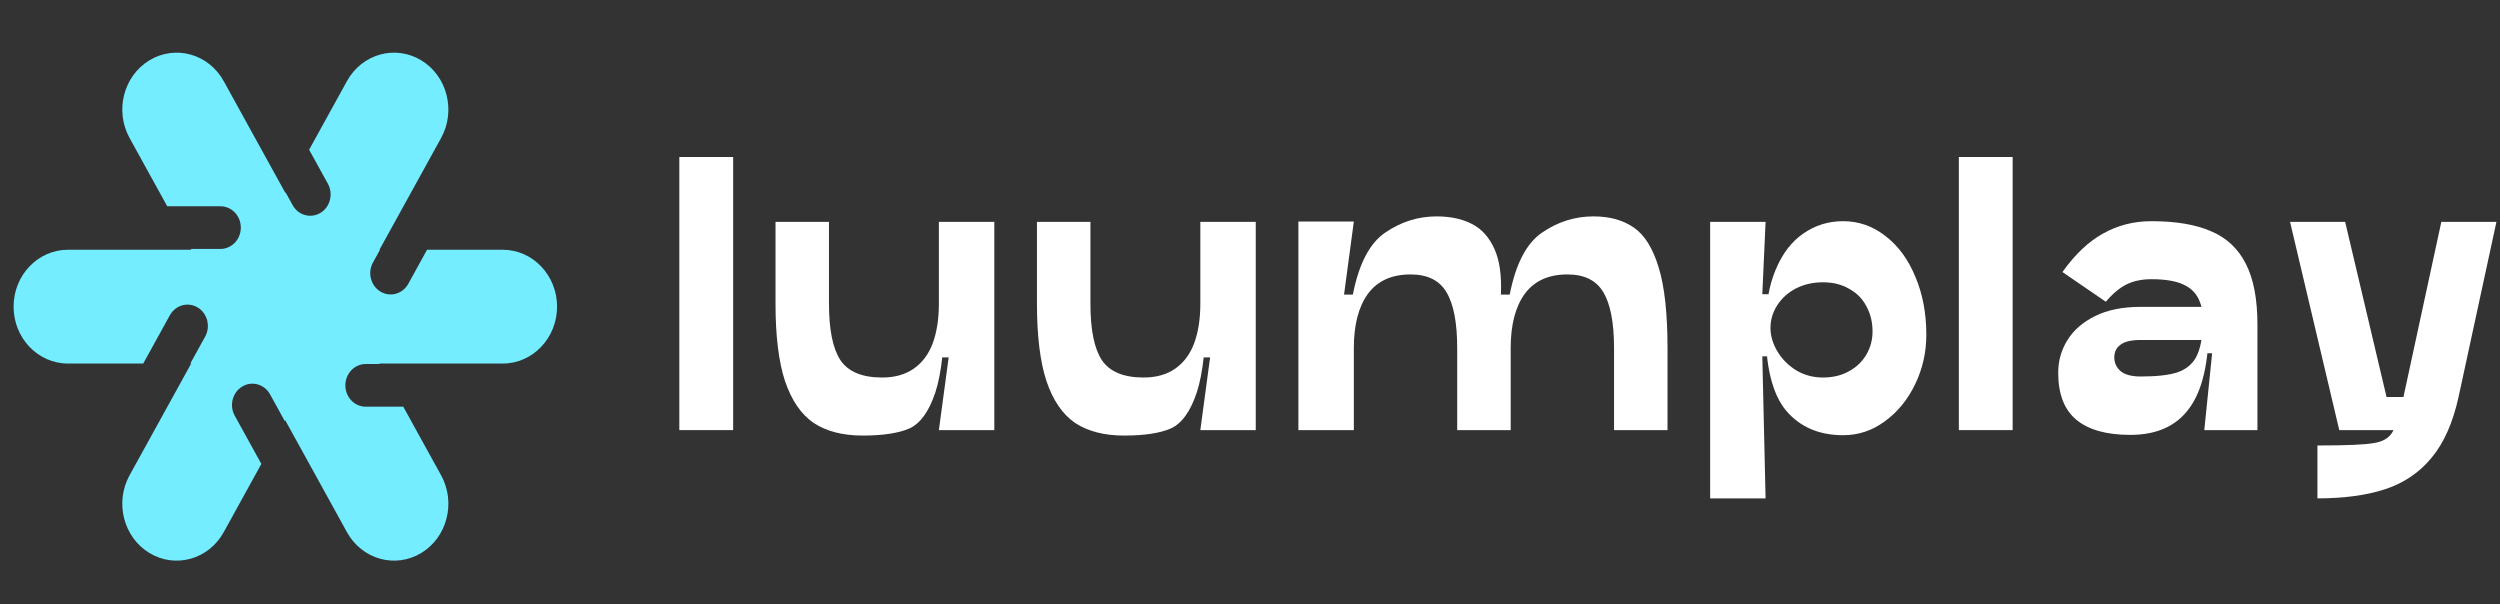 <svg width="120" height="29" viewBox="0 0 120 29" fill="none" xmlns="http://www.w3.org/2000/svg">
<rect x="0" y="0" width="120" height="29" fill="#333333" stroke="none"/>
<path fill-rule="evenodd" clip-rule="evenodd" d="M20.498 11.988L19.598 13.622C19.327 14.111 18.729 14.279 18.261 13.996C17.793 13.714 17.633 13.087 17.903 12.598L18.239 11.988H3.261C1.82 11.988 0.652 13.211 0.652 14.719C0.652 16.227 1.82 17.45 3.261 17.45H6.875L8.152 15.134C8.422 14.644 9.021 14.476 9.489 14.759C9.957 15.042 10.117 15.668 9.847 16.158L9.134 17.45H24.131C25.571 17.45 26.739 16.227 26.739 14.719C26.739 13.211 25.571 11.988 24.131 11.988H20.498Z" fill="#73EDFF"/>
<path fill-rule="evenodd" clip-rule="evenodd" d="M14.838 7.187L15.739 8.82C16.009 9.31 15.849 9.936 15.381 10.219C14.913 10.502 14.315 10.334 14.044 9.844L13.708 9.235L6.219 22.814C5.499 24.12 5.927 25.791 7.174 26.545C8.422 27.299 10.017 26.851 10.738 25.545L12.545 22.269L11.267 19.953C10.997 19.463 11.158 18.836 11.626 18.554C12.093 18.271 12.692 18.439 12.962 18.928L13.674 20.22L21.173 6.624C21.893 5.318 21.465 3.648 20.218 2.894C18.97 2.14 17.375 2.587 16.654 3.893L14.838 7.187Z" fill="#73EDFF"/>
<path fill-rule="evenodd" clip-rule="evenodd" d="M19.357 19.521L17.555 19.521C17.015 19.521 16.577 19.062 16.577 18.497C16.577 17.931 17.015 17.473 17.555 17.473L18.227 17.473L10.738 3.893C10.018 2.587 8.422 2.14 7.174 2.894C5.927 3.648 5.499 5.318 6.22 6.624L8.027 9.901L10.581 9.901C11.121 9.901 11.559 10.359 11.559 10.925C11.559 11.491 11.121 11.949 10.581 11.949L9.156 11.949L16.654 25.545C17.375 26.851 18.97 27.299 20.218 26.545C21.466 25.791 21.893 24.12 21.173 22.814L19.357 19.521Z" fill="#73EDFF"/>
<path d="M32.608 7.536H35.191V20.645H32.608V7.536Z" fill="white"/>
<path d="M45.348 14.582C45.348 16.515 45.197 17.936 44.894 18.842C44.592 19.749 44.179 20.323 43.658 20.563C43.136 20.792 42.385 20.907 41.404 20.907C40.454 20.907 39.672 20.705 39.056 20.301C38.451 19.886 37.992 19.214 37.678 18.285C37.376 17.357 37.225 16.122 37.225 14.582H39.791C39.791 15.827 39.974 16.729 40.339 17.286C40.715 17.843 41.383 18.121 42.343 18.121C42.948 18.121 43.454 17.979 43.861 17.695C44.268 17.411 44.571 17.007 44.769 16.483C44.967 15.947 45.066 15.314 45.066 14.582H45.348ZM47.727 20.645H45.066L45.536 17.155H45.066V10.649H47.727V20.645ZM39.791 14.582H37.225V10.649H39.791V14.582Z" fill="white"/>
<path d="M57.897 14.582C57.897 16.515 57.746 17.936 57.443 18.842C57.141 19.749 56.729 20.323 56.207 20.563C55.685 20.792 54.934 20.907 53.953 20.907C53.003 20.907 52.221 20.705 51.605 20.301C51 19.886 50.541 19.214 50.228 18.285C49.925 17.357 49.774 16.122 49.774 14.582H52.341C52.341 15.827 52.523 16.729 52.889 17.286C53.264 17.843 53.932 18.121 54.892 18.121C55.497 18.121 56.003 17.979 56.41 17.695C56.817 17.411 57.12 17.007 57.318 16.483C57.516 15.947 57.616 15.314 57.616 14.582H57.897ZM60.276 20.645H57.616L58.085 17.155H57.616V10.649H60.276V20.645ZM52.341 14.582H49.774V10.649H52.341V14.582Z" fill="white"/>
<path d="M62.323 10.633H64.984L64.514 14.14H64.937C65.229 12.654 65.751 11.66 66.502 11.157C67.254 10.644 68.073 10.387 68.96 10.387C69.617 10.387 70.18 10.507 70.65 10.748C71.12 10.988 71.48 11.387 71.73 11.944C71.981 12.49 72.085 13.222 72.043 14.14H72.466C72.758 12.654 73.28 11.66 74.031 11.157C74.782 10.644 75.601 10.387 76.488 10.387C77.271 10.387 77.918 10.568 78.429 10.928C78.941 11.277 79.337 11.917 79.619 12.845C79.9 13.763 80.041 15.052 80.041 16.712V20.645H77.474V16.712C77.474 15.489 77.302 14.593 76.958 14.025C76.624 13.457 76.05 13.173 75.236 13.173C74.328 13.173 73.645 13.484 73.186 14.107C72.737 14.729 72.513 15.598 72.513 16.712V20.645H69.946V16.712C69.946 15.489 69.773 14.593 69.429 14.025C69.095 13.457 68.521 13.173 67.707 13.173C66.8 13.173 66.116 13.484 65.657 14.107C65.208 14.729 64.984 15.598 64.984 16.712V20.645H62.323V10.633Z" fill="white"/>
<path d="M88.473 20.89C87.315 20.89 86.402 20.497 85.734 19.711C85.077 18.924 84.748 17.602 84.748 15.745C84.748 14.642 84.91 13.708 85.233 12.943C85.557 12.168 86 11.589 86.564 11.207C87.127 10.813 87.763 10.617 88.473 10.617C89.214 10.617 89.887 10.851 90.492 11.321C91.108 11.791 91.588 12.441 91.932 13.271C92.287 14.101 92.464 15.035 92.464 16.073C92.464 16.903 92.287 17.69 91.932 18.433C91.577 19.175 91.092 19.771 90.477 20.219C89.871 20.667 89.204 20.89 88.473 20.89ZM82.087 10.649H84.748L84.591 14.123H84.983V17.105H84.591L84.748 23.922H82.087V10.649ZM87.503 18.121C87.972 18.121 88.384 18.023 88.739 17.826C89.104 17.63 89.386 17.362 89.584 17.023C89.783 16.685 89.882 16.313 89.882 15.909C89.882 15.461 89.783 15.057 89.584 14.697C89.397 14.336 89.12 14.058 88.755 13.861C88.4 13.653 87.983 13.55 87.503 13.55C87.023 13.55 86.59 13.648 86.204 13.845C85.828 14.041 85.531 14.309 85.311 14.648C85.092 14.986 84.983 15.352 84.983 15.745C84.983 16.117 85.092 16.488 85.311 16.86C85.531 17.231 85.833 17.537 86.219 17.777C86.605 18.007 87.033 18.121 87.503 18.121Z" fill="white"/>
<path d="M94.025 7.536H96.607V20.645H94.025V7.536Z" fill="white"/>
<path d="M106.182 16.958H105.822V16.09C105.822 15.423 105.749 14.899 105.603 14.517C105.467 14.134 105.216 13.856 104.851 13.681C104.486 13.495 103.959 13.402 103.27 13.402C102.811 13.402 102.415 13.484 102.081 13.648C101.747 13.812 101.413 14.09 101.079 14.484L98.997 13.058C99.603 12.206 100.255 11.589 100.954 11.207C101.653 10.813 102.425 10.617 103.27 10.617C104.45 10.617 105.41 10.78 106.15 11.108C106.891 11.425 107.444 11.949 107.81 12.681C108.175 13.402 108.357 14.369 108.357 15.582V20.645H105.806L106.182 16.958ZM102.253 20.874C101.116 20.874 100.255 20.634 99.67 20.153C99.086 19.672 98.794 18.919 98.794 17.892C98.794 17.324 98.94 16.805 99.232 16.335C99.524 15.855 99.968 15.467 100.563 15.172C101.157 14.877 101.888 14.729 102.754 14.729H106.025V16.319H102.754C102.305 16.319 101.982 16.395 101.783 16.548C101.585 16.69 101.486 16.892 101.486 17.155C101.486 17.417 101.585 17.635 101.783 17.81C101.992 17.985 102.316 18.072 102.754 18.072C103.516 18.072 104.1 18.007 104.507 17.876C104.924 17.733 105.227 17.488 105.415 17.138C105.603 16.789 105.712 16.27 105.743 15.582H106.025C106.025 17.406 105.712 18.744 105.086 19.596C104.47 20.448 103.526 20.874 102.253 20.874Z" fill="white"/>
<path d="M109.922 10.649H112.567L114.93 20.645H112.285L109.922 10.649ZM114.445 19.055H115.494V20.645H114.445V19.055ZM111.236 21.382H111.377C112.661 21.382 113.516 21.344 113.944 21.267C114.372 21.202 114.669 21.027 114.836 20.743C115.003 20.47 115.181 19.902 115.369 19.039L117.184 10.649H119.829L118.014 19.039C117.742 20.284 117.309 21.262 116.715 21.972C116.13 22.682 115.389 23.184 114.492 23.48C113.595 23.774 112.509 23.922 111.236 23.922V21.382Z" fill="white"/>
</svg>
